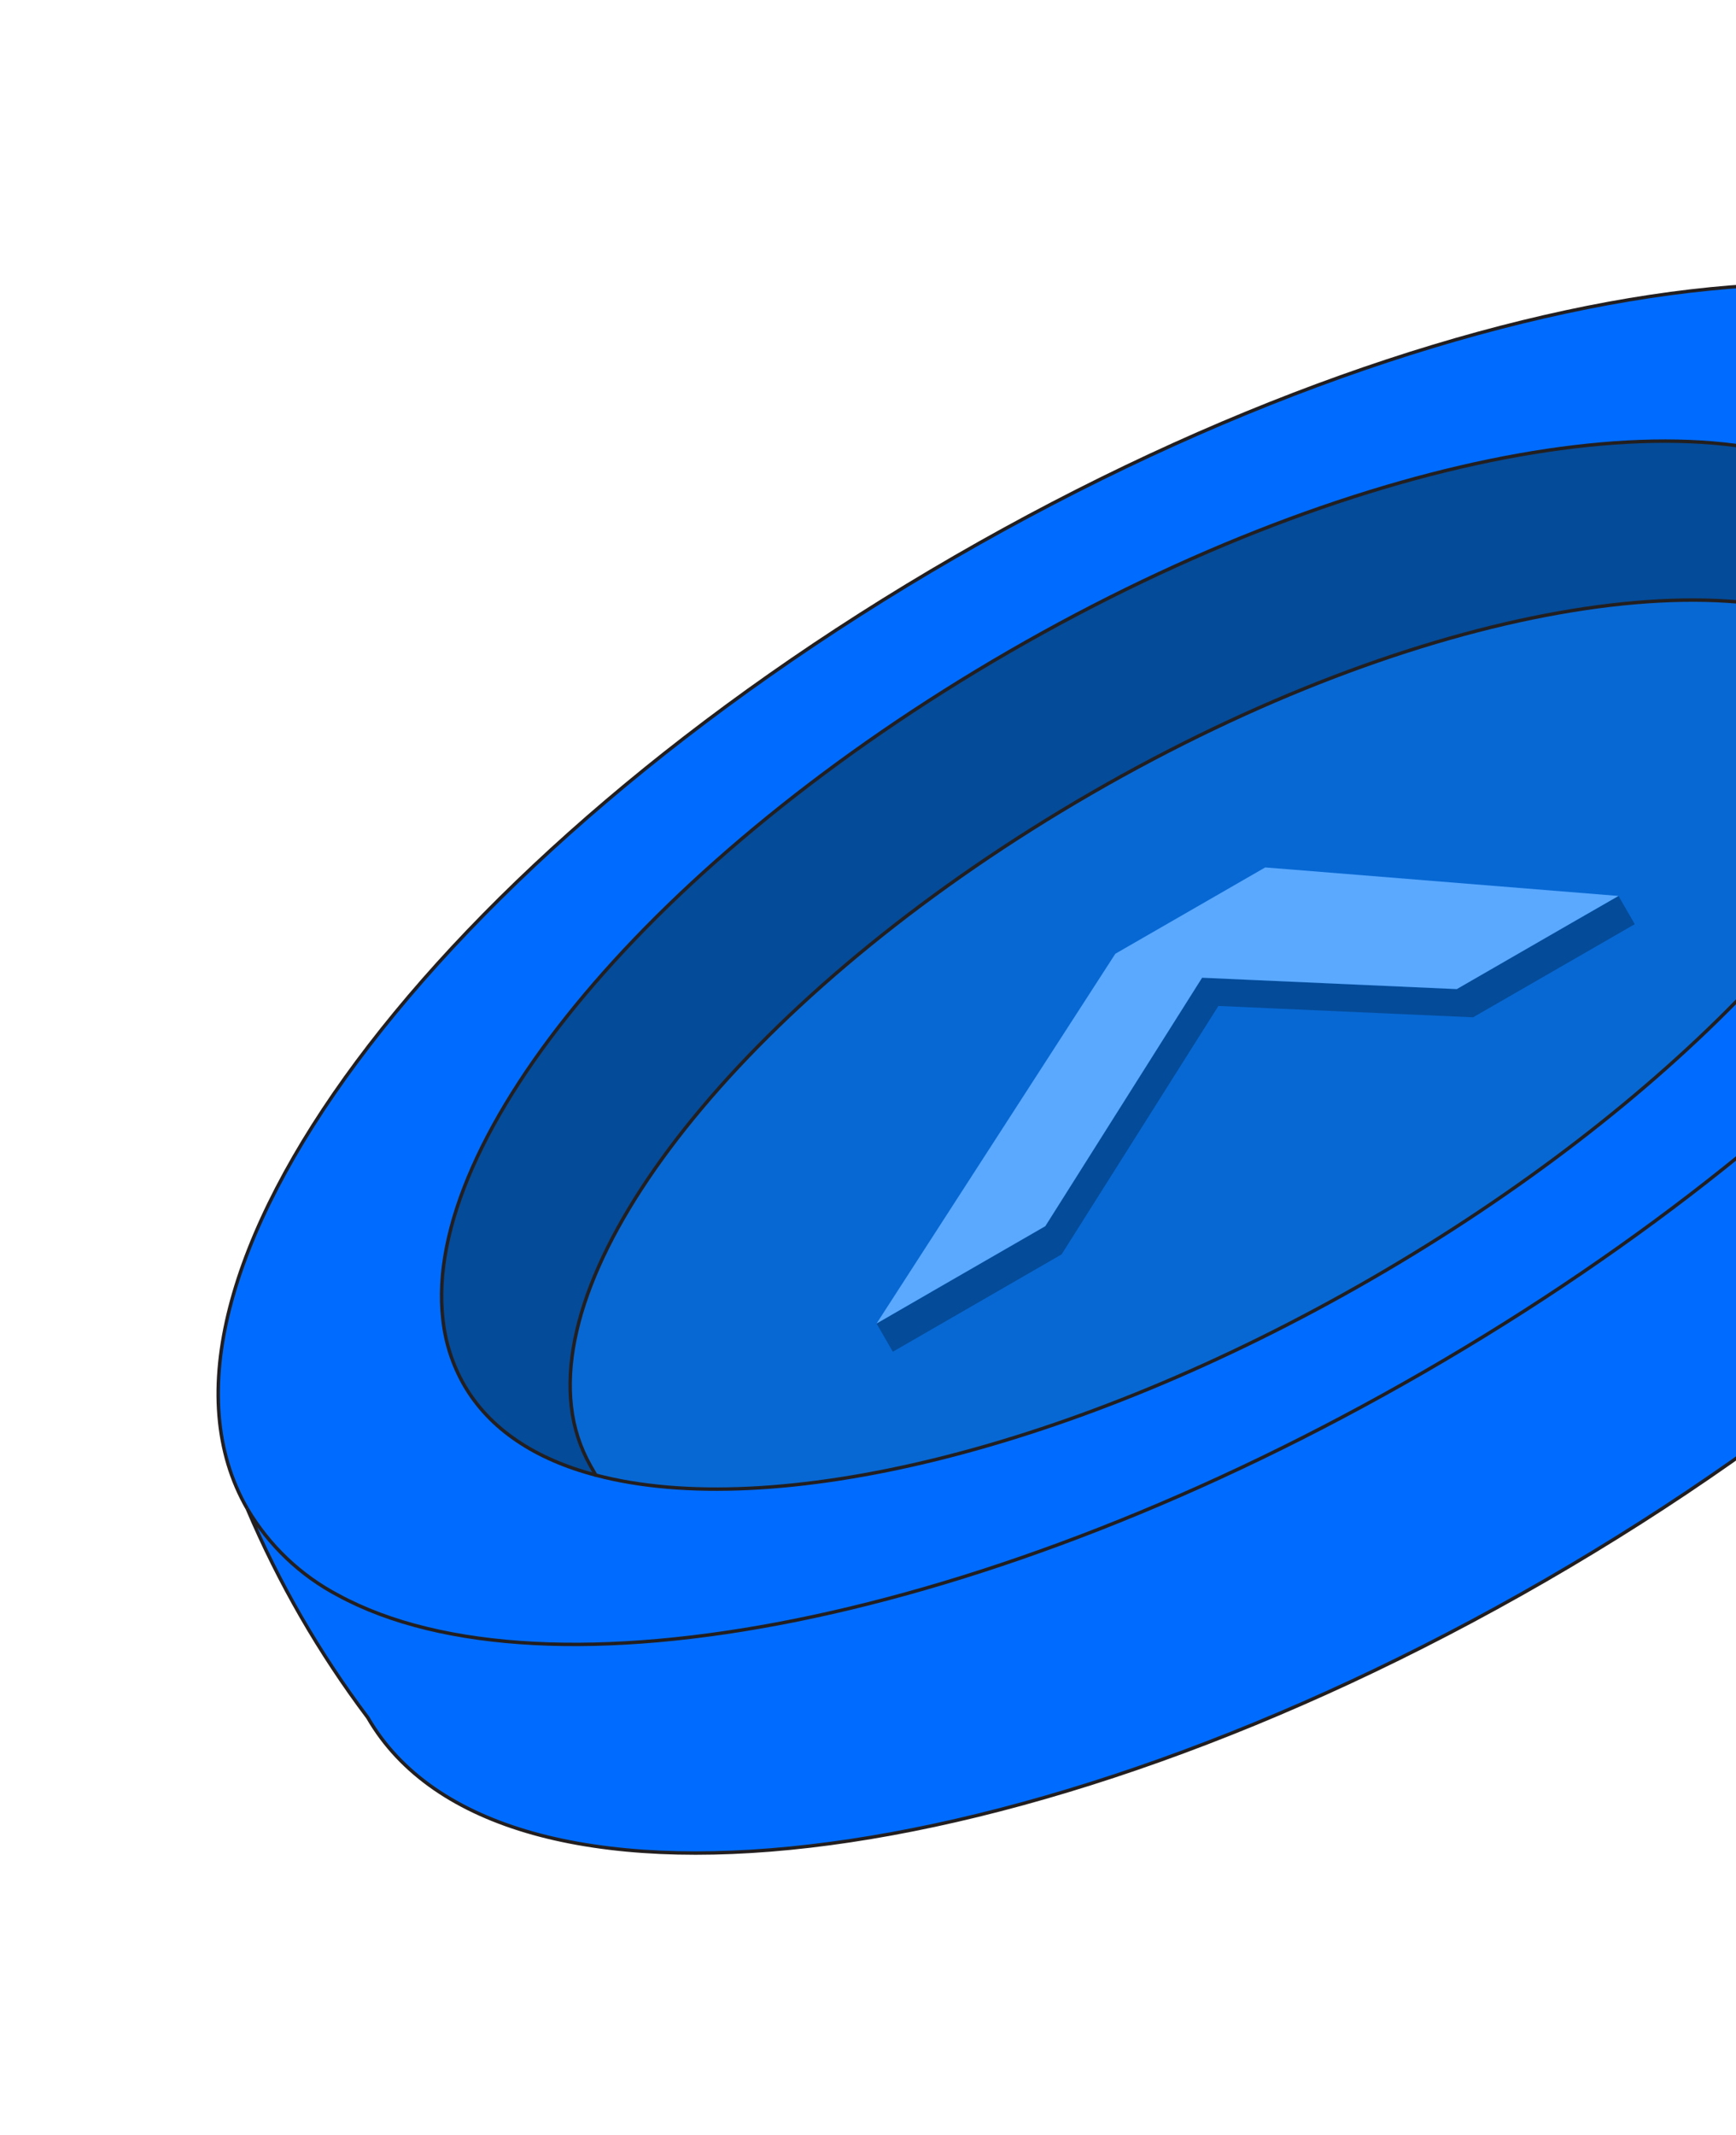<svg width="253" height="311" viewBox="0 0 253 311" fill="none" xmlns="http://www.w3.org/2000/svg">
<g clip-path="url(#clip0_163_1148)">
<path d="M310.877 61.085C317.501 70.763 323.374 80.934 328.442 91.509C347.352 124.261 301.155 186.348 225.239 230.178C149.324 274.007 72.512 282.941 53.602 250.188C46.531 240.799 40.633 230.582 36.037 219.765C39.202 225.127 43.801 229.5 49.316 232.389C79.532 248.788 143.95 236.545 207.647 199.77C271.343 162.995 314.169 113.32 315.061 78.961C315.362 72.729 313.913 66.537 310.877 61.085Z" fill="#006CFF"/>
<path d="M310.877 61.085C313.922 66.526 315.386 72.709 315.102 78.938C314.196 113.305 271.398 162.963 207.688 199.746C143.977 236.529 79.546 248.78 49.357 232.366C43.83 229.489 39.216 225.124 36.036 219.765C17.127 187.012 63.27 124.957 139.185 81.128C215.1 37.298 291.967 28.333 310.877 61.085ZM279.458 79.426C277.758 76.518 275.473 73.993 272.749 72.012C251.274 56.138 198.912 65 147.133 94.894C95.354 124.789 61.458 165.728 64.536 192.224C64.9 195.571 65.953 198.806 67.629 201.725C71.354 208.177 78.023 212.546 86.85 214.865C112.485 221.653 156.378 211.379 199.884 186.261C243.389 161.143 274.171 128.285 281.164 102.659C283.591 93.861 283.142 85.901 279.417 79.45L279.458 79.426Z" fill="#006CFF"/>
<path d="M272.708 72.036C275.432 74.017 277.717 76.541 279.417 79.45C283.142 85.901 283.591 93.861 281.172 102.673C280.927 102.248 280.674 101.81 280.429 101.385C278.869 98.717 276.773 96.401 274.274 94.583C254.66 79.972 206.584 88.094 159.051 115.538C111.519 142.981 80.433 180.562 83.264 204.954C83.599 208.003 84.55 210.953 86.06 213.623C86.305 214.047 86.558 214.486 86.803 214.91C78.009 212.554 71.354 208.177 67.629 201.725C65.957 198.803 64.908 195.565 64.55 192.216C61.458 165.728 95.34 124.797 147.133 94.894C198.926 64.992 251.274 56.138 272.708 72.036Z" fill="#044B99"/>
<path d="M280.492 101.367C280.737 101.792 280.99 102.23 281.235 102.655C274.233 128.268 243.376 161.151 199.884 186.261C156.392 211.371 112.532 221.608 86.828 214.859C86.583 214.435 86.33 213.996 86.085 213.572C84.557 210.887 83.595 207.918 83.258 204.848C80.466 180.525 111.538 142.951 159.085 115.5C206.631 88.049 254.693 79.934 274.401 94.583C276.875 96.402 278.949 98.712 280.492 101.367Z" fill="#0768D3"/>
<path d="M310.877 61.085C291.967 28.333 215.1 37.298 139.185 81.128C63.27 124.957 17.127 187.012 36.036 219.765" stroke="#231F20" stroke-width="0.5" stroke-miterlimit="10"/>
<path d="M86.836 214.873C78.009 212.554 71.354 208.177 67.629 201.725C65.957 198.803 64.908 195.565 64.55 192.216C61.458 165.728 95.34 124.797 147.133 94.894C198.926 64.992 251.282 56.152 272.735 72.02C275.46 74.001 277.744 76.526 279.445 79.434C283.17 85.886 283.619 93.845 281.2 102.657" stroke="#231F20" stroke-width="0.5" stroke-miterlimit="10"/>
<path d="M86.836 214.873C86.591 214.448 86.338 214.01 86.093 213.585C84.565 210.901 83.603 207.932 83.266 204.862C80.474 180.538 111.546 142.965 159.093 115.514C206.639 88.063 254.701 79.948 274.409 94.596C276.879 96.413 278.949 98.718 280.492 101.367C280.737 101.792 280.99 102.23 281.235 102.655C274.233 128.268 243.376 161.151 199.884 186.261C156.392 211.371 112.485 221.653 86.836 214.873Z" stroke="#231F20" stroke-width="0.5" stroke-miterlimit="10"/>
<path d="M310.877 61.085C317.501 70.763 323.374 80.934 328.442 91.509C347.352 124.261 301.155 186.348 225.239 230.178C149.324 274.007 72.512 282.941 53.602 250.188C46.531 240.799 40.633 230.582 36.037 219.765C39.202 225.127 43.801 229.5 49.316 232.389C79.532 248.788 143.95 236.545 207.647 199.77C271.343 162.995 314.169 113.32 315.061 78.961C315.362 72.729 313.913 66.537 310.877 61.085Z" stroke="#231F20" stroke-width="0.5" stroke-miterlimit="10"/>
<path d="M235.874 130.506L238.247 134.616L214.684 148.183L184.82 146.851L177.565 146.528L154.715 182.715L130.119 196.897L127.746 192.788L135.759 188.161L152.342 178.606L175.192 142.418L182.447 142.741L212.311 144.074L229.908 133.933L235.874 130.506Z" fill="#044B99"/>
<path d="M229.908 133.933L212.311 144.074L182.447 142.741L175.192 142.418L152.342 178.606L135.759 188.161L164.918 143.035L186.755 130.464L191.042 130.802L229.908 133.933Z" fill="#044B99"/>
<path d="M235.874 130.506L229.908 133.933L212.311 144.074L182.447 142.741L175.192 142.418L152.342 178.606L135.76 188.161L127.746 192.788L162.546 138.926L184.383 126.355L188.669 126.693L235.874 130.506Z" fill="#5AA9FF"/>
</g>
<defs>
<clipPath id="clip0_163_1148">
<rect width="320" height="172.899" fill="white" transform="translate(0.225 160.9) rotate(-30)"/>
</clipPath>
</defs>
</svg>
